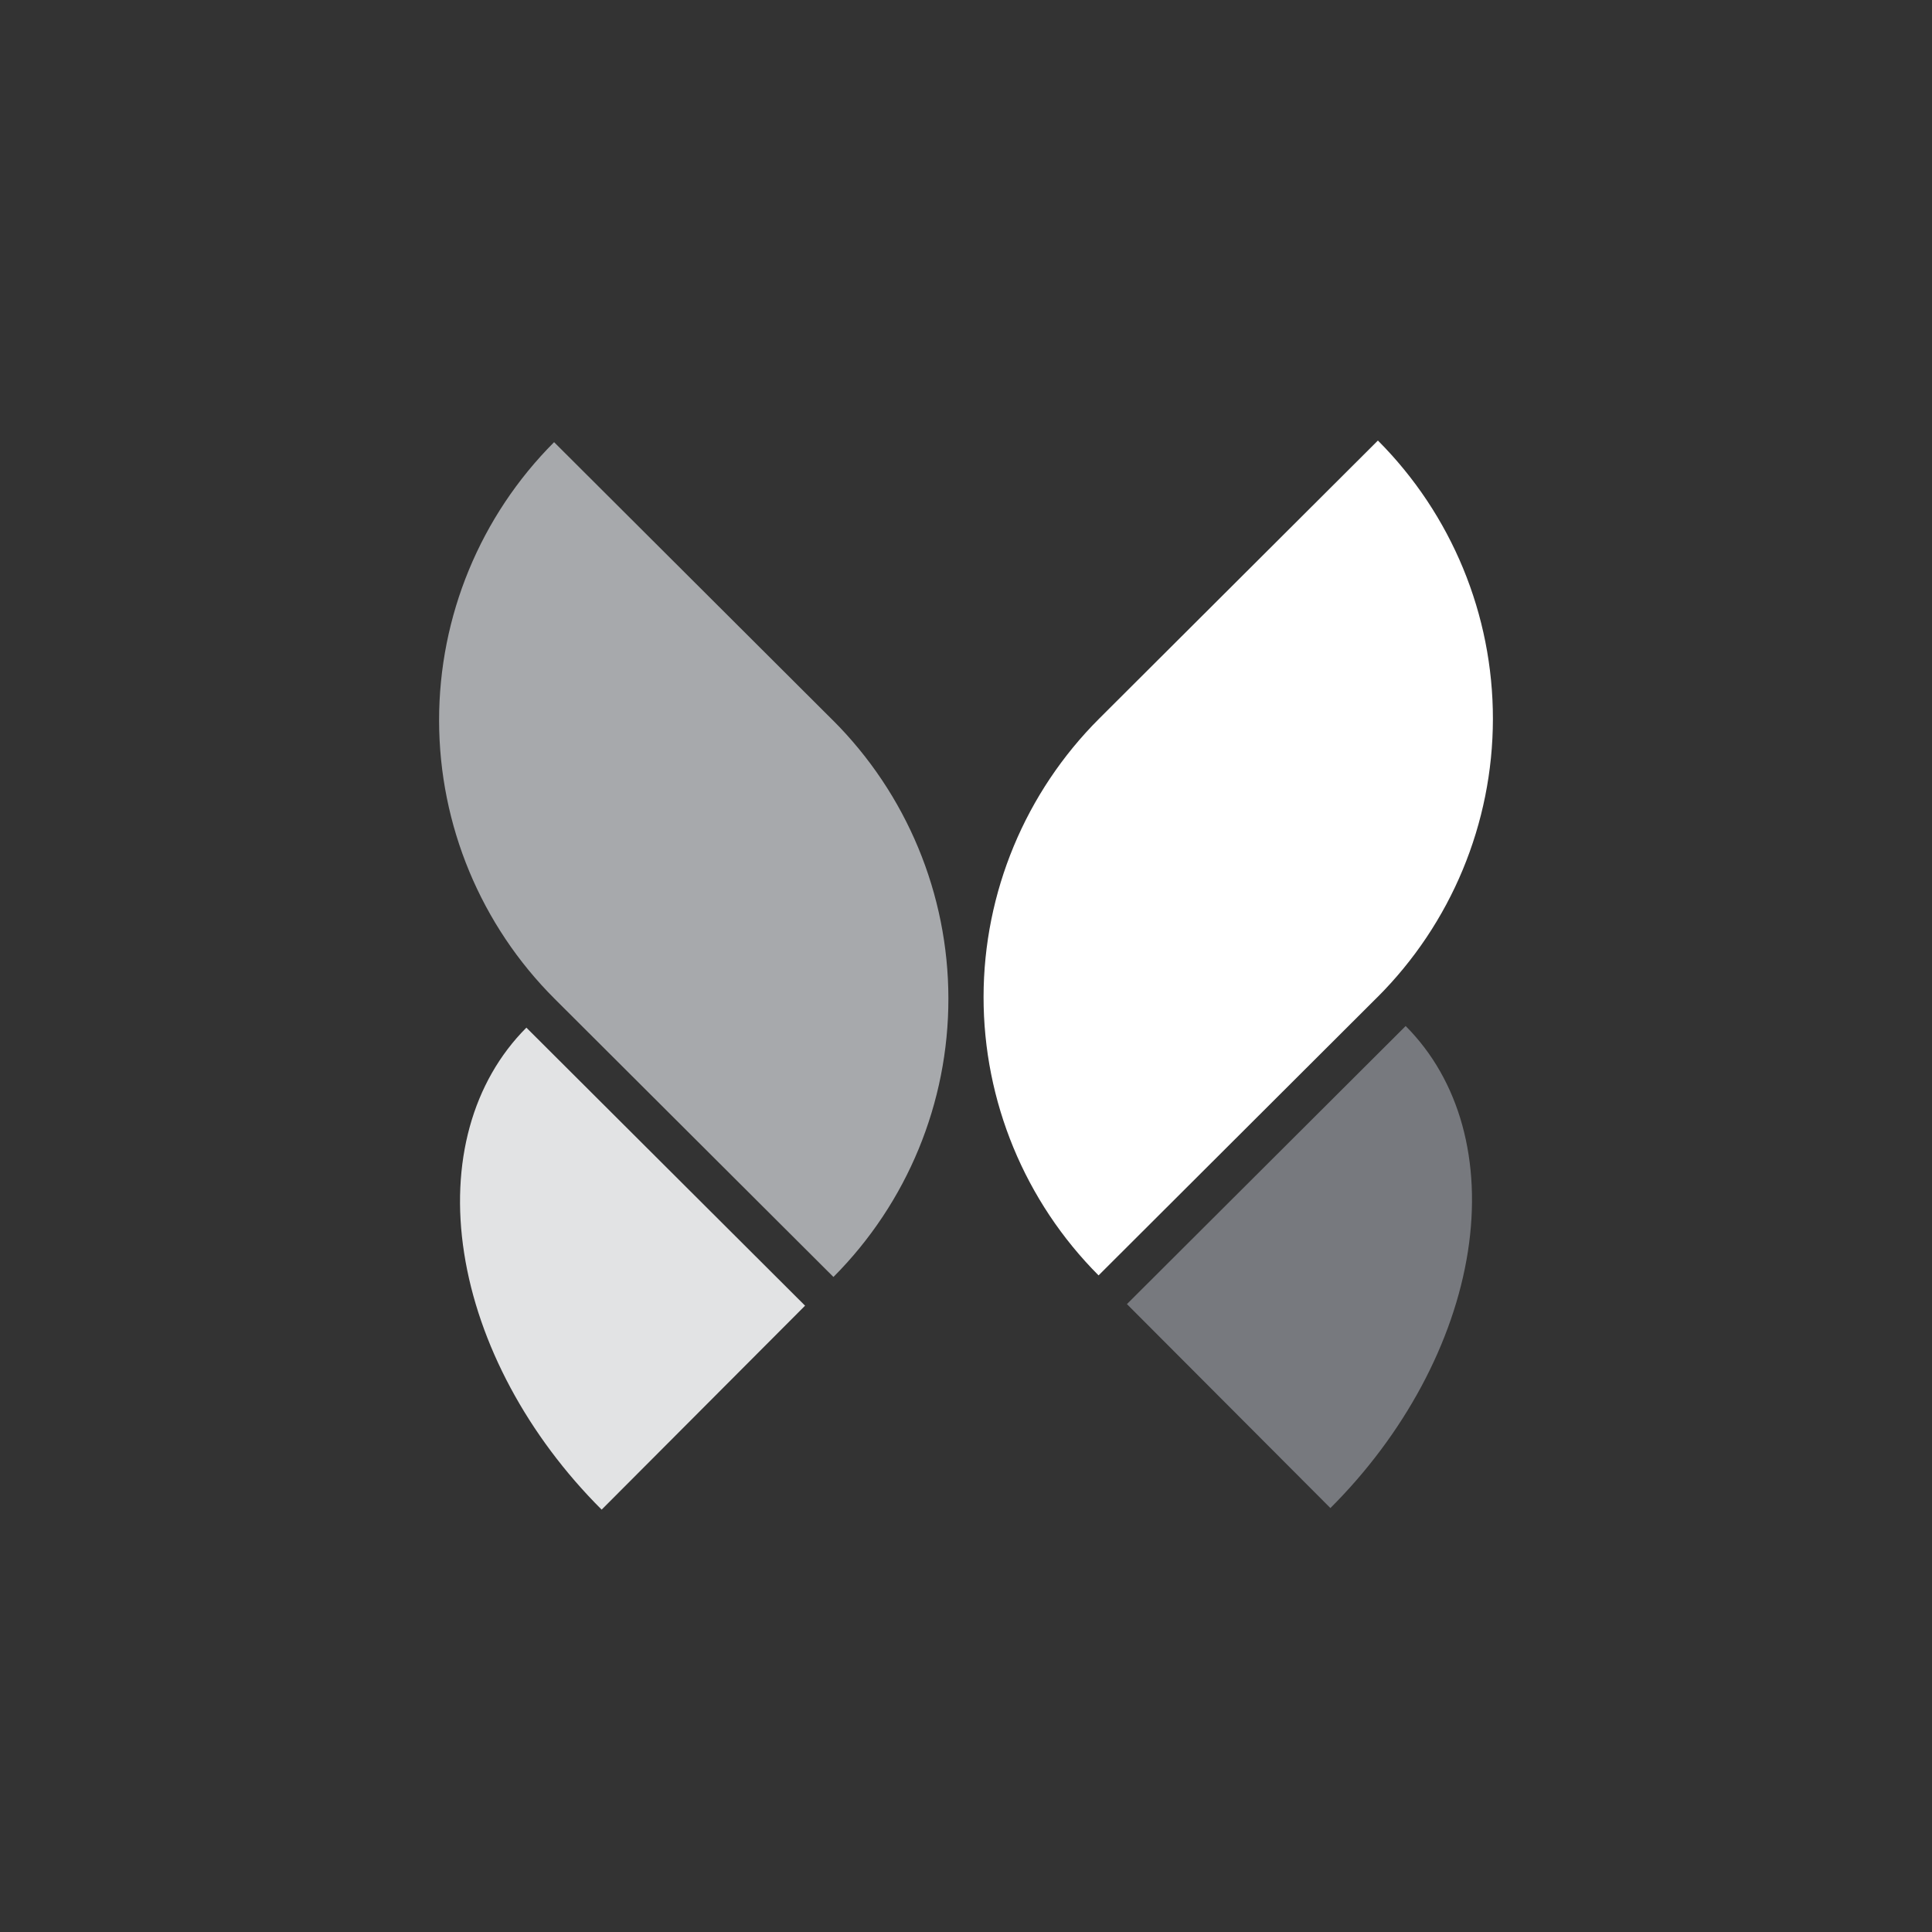 <svg width="44" height="44" viewBox="0 0 44 44" fill="none" xmlns="http://www.w3.org/2000/svg">
<rect x="0" y="0" width="44" height="44" fill="#333333" stroke="none"/>
<path d="M30.299 34.345C31.982 32.665 33.108 30.565 33.43 28.506C33.751 26.448 33.242 24.599 32.013 23.367L25.665 29.7L30.299 34.345Z" fill="#77797E"/>
<path d="M13.702 34.381C12.018 32.701 10.892 30.601 10.571 28.542C10.249 26.484 10.759 24.635 11.988 23.404L18.335 29.736L13.702 34.381Z" fill="#E2E3E4"/>
<path d="M10 16.413C10.003 18.791 10.95 21.071 12.634 22.75L12.634 22.75L18.981 29.082C20.66 27.398 21.602 25.117 21.599 22.739C21.597 20.361 20.649 18.081 18.966 16.401L18.966 16.402L12.619 10.07C10.939 11.753 9.997 14.035 10 16.413Z" fill="#A7A9AC"/>
<path d="M34 16.377C33.997 18.755 33.05 21.034 31.366 22.714L31.366 22.713L25.019 29.046C23.34 27.362 22.398 25.08 22.4 22.702C22.403 20.324 23.351 18.045 25.034 16.365L25.034 16.365L31.381 10.033C33.061 11.717 34.003 13.998 34 16.377Z" fill="white"/>
</svg>
